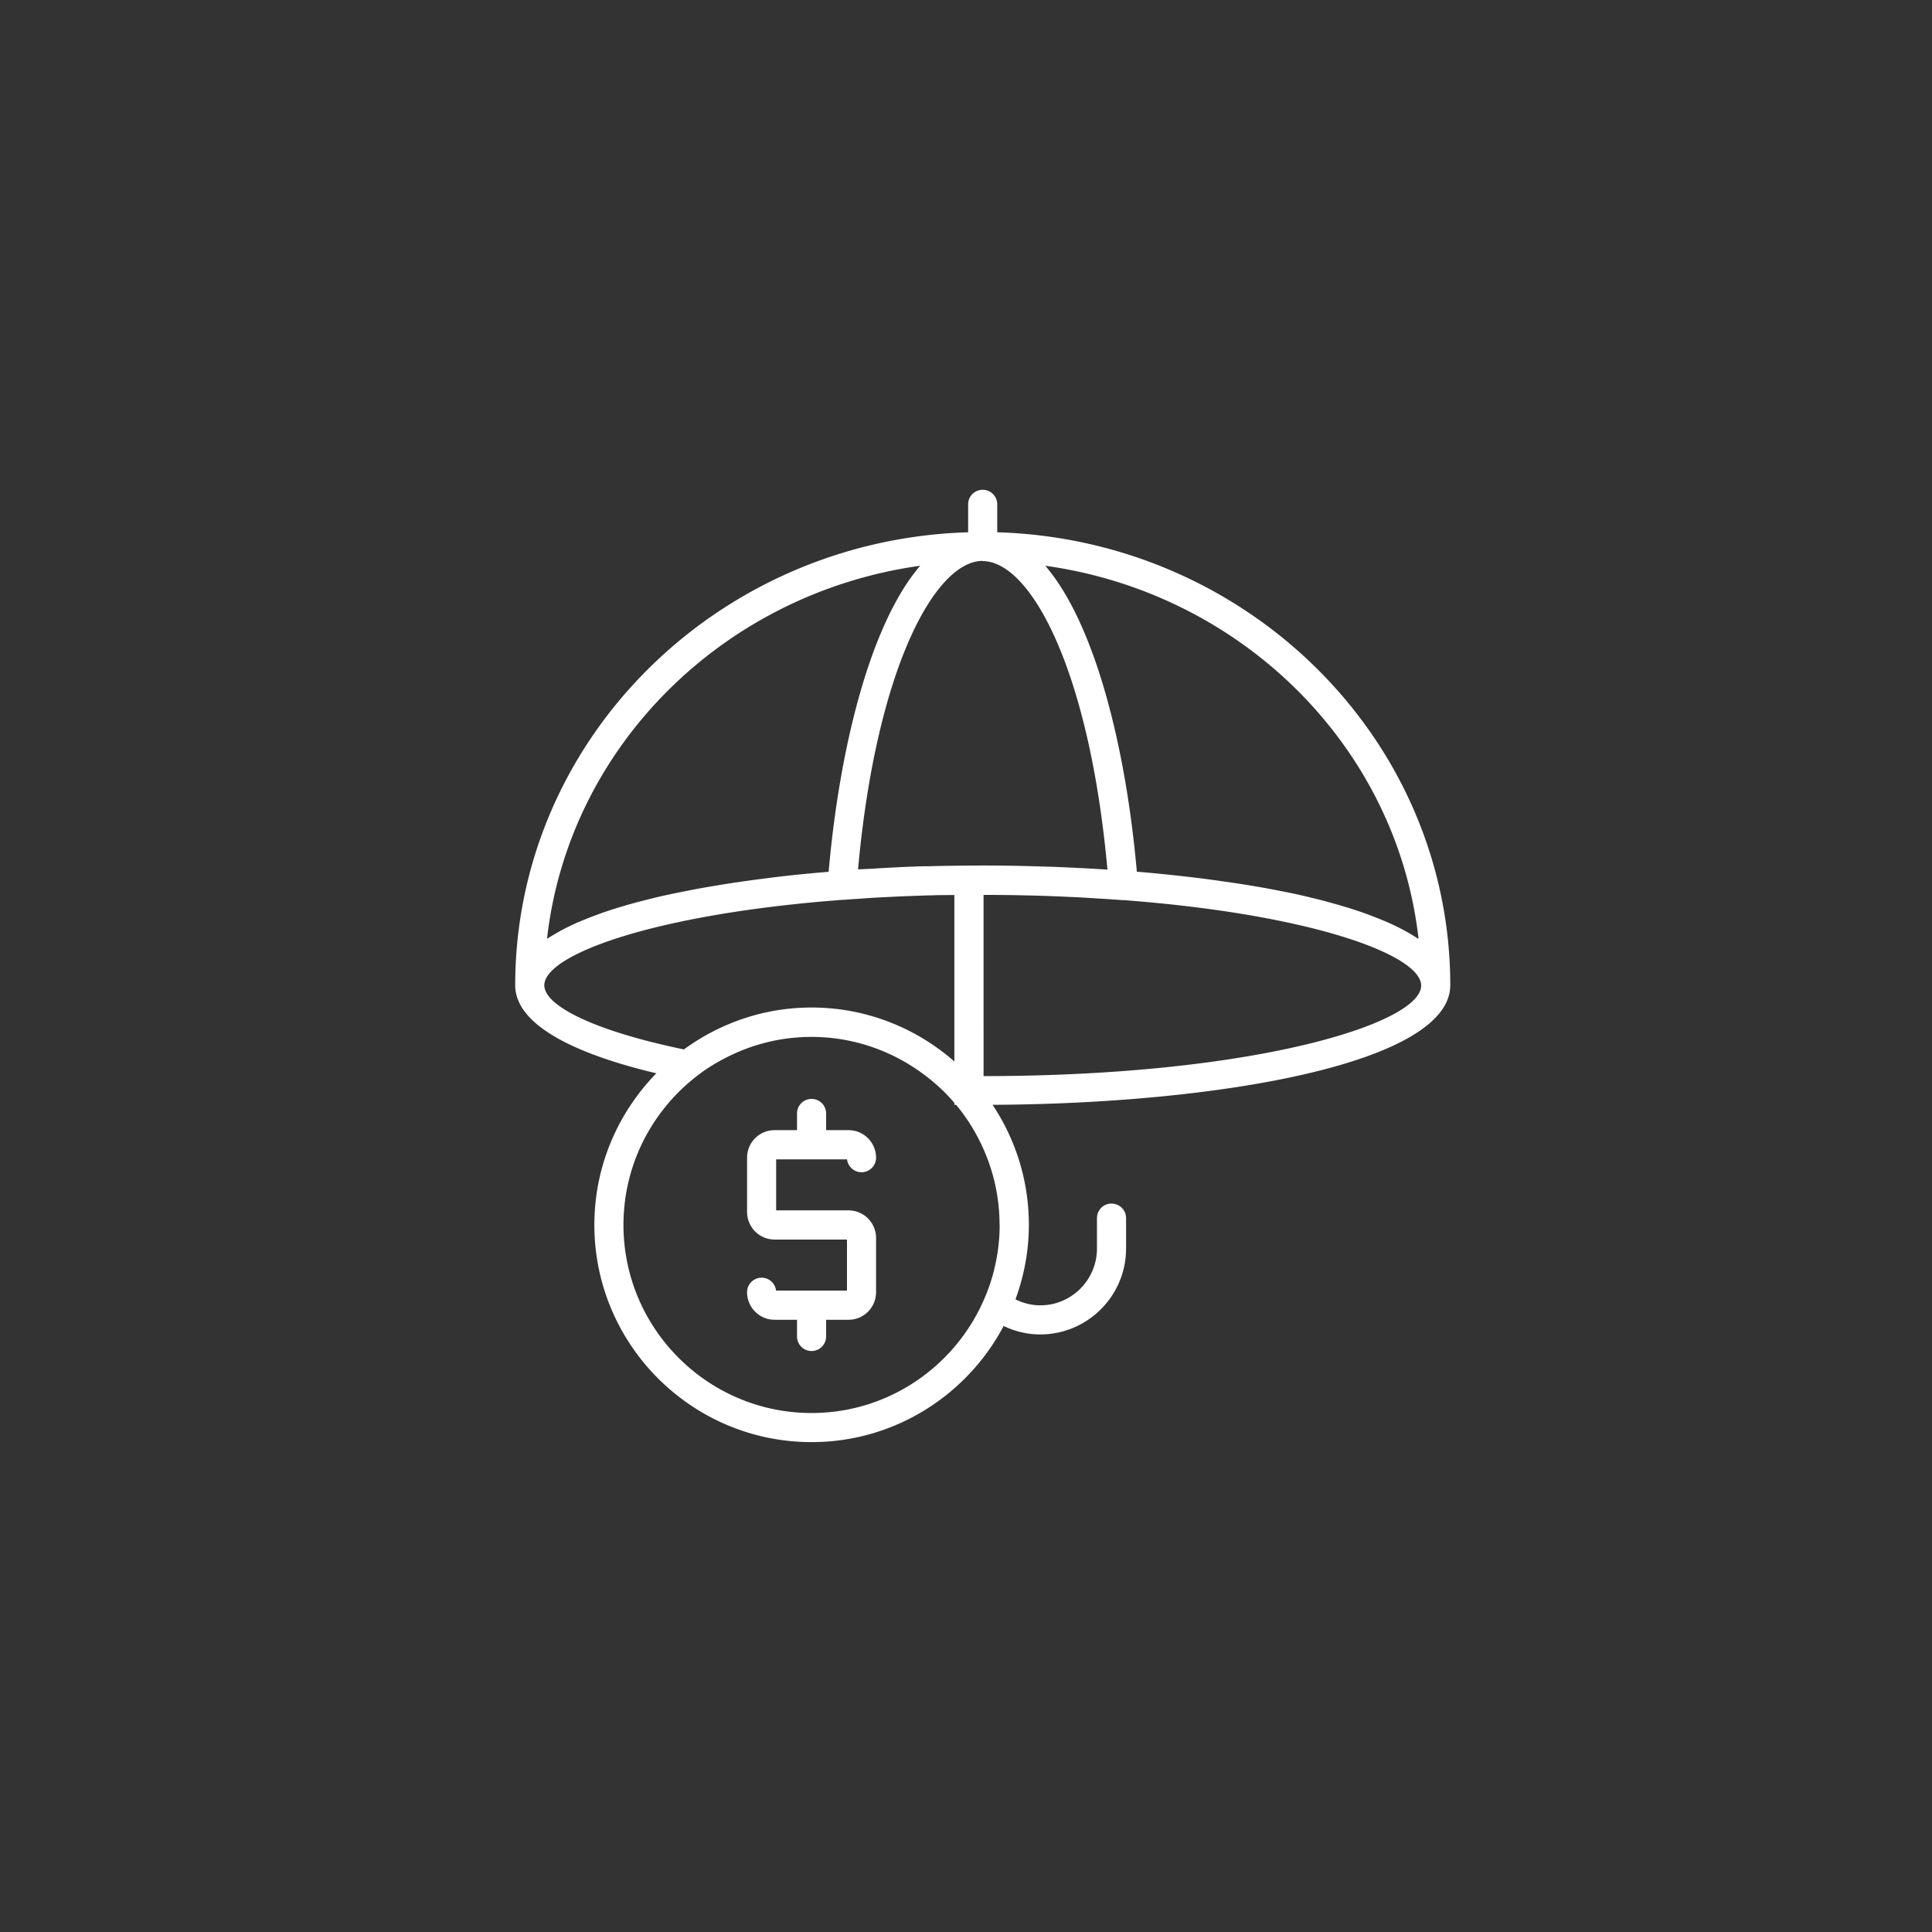 <svg xmlns="http://www.w3.org/2000/svg" id="_圖層_2" data-name="圖層 2" viewBox="0 0 199.16 199.16"><rect x="0" y="0" width="199.16" height="199.16" fill="#333333" stroke="none"/><defs><style>.cls-2{fill:#fff}</style></defs><g id="_圖層_5" data-name="圖層 5"><path d="M0 0h199.16v199.16H0z" style="fill:none" transform="rotate(90 99.58 99.58)"/><path d="M149.5 101.57c0-25.28-20.81-45.93-46.7-46.7v-2.88c0-.83-.67-1.5-1.5-1.5s-1.5.67-1.5 1.5v2.88c-25.88.77-46.69 21.42-46.69 46.7 0 3.96 5.81 7 14.55 9.07-3.94 4.04-6.39 9.55-6.39 15.63 0 12.35 10.05 22.39 22.39 22.39 8.58 0 16.04-4.86 19.8-11.97 1.15.55 2.42.87 3.77.87 4.88 0 8.85-3.97 8.85-8.85v-3.14c0-.83-.67-1.5-1.5-1.5s-1.5.67-1.5 1.5v3.14c0 3.22-2.62 5.85-5.84 5.85-.92 0-1.79-.23-2.56-.62.88-2.4 1.38-4.98 1.38-7.68 0-4.57-1.38-8.82-3.74-12.37 23.62-.12 47.18-4.35 47.18-12.33Zm-3.28-4.79-.17-.1c-.35-.23-.72-.45-1.12-.67-.15-.08-.29-.16-.44-.24-.45-.23-.92-.46-1.42-.68-.17-.08-.36-.15-.54-.23-.38-.16-.78-.31-1.18-.47-.23-.08-.45-.17-.68-.25-.53-.19-1.08-.37-1.65-.55-.3-.09-.6-.18-.91-.27-.37-.11-.75-.21-1.13-.32-.48-.13-.97-.26-1.47-.38-.42-.1-.85-.21-1.29-.31-.42-.1-.85-.19-1.29-.28-.3-.06-.6-.12-.91-.18-.81-.16-1.64-.32-2.49-.46-.24-.04-.47-.08-.72-.12-.55-.09-1.1-.18-1.66-.26l-.41-.06c-1.11-.16-2.24-.32-3.39-.46-.14-.02-.27-.03-.41-.05-1.87-.22-3.79-.42-5.75-.58-1.13-12.88-4.33-25.59-9.44-31.54 20.26 2.82 36.24 18.64 38.48 38.45Zm-44.93-38.94c4.92 0 11 11.13 12.87 31.8-.07 0-.14 0-.21-.01-1.93-.12-3.89-.22-5.86-.29-.24 0-.49-.01-.73-.02-2.01-.06-4.04-.1-6.06-.1-.28 0-.57.01-.85.01h-.59c-1.41.01-2.83.03-4.23.07h-.38c-.25 0-.5.01-.75.02-1.56.05-3.1.14-4.63.23-.31.02-.62.03-.93.05-.09 0-.18 0-.26.01-.07 0-.15 0-.23.01 1.87-20.67 7.94-31.8 12.85-31.8Zm-6.44.49c-5.11 5.95-8.3 18.66-9.43 31.54-1.96.16-3.88.35-5.74.58l-.45.06a141 141 0 0 0-3.32.45c-.15.02-.31.04-.46.07-.55.08-1.09.17-1.63.26-.26.04-.52.09-.78.13-.82.14-1.62.29-2.41.45-.32.06-.64.13-.96.19q-.645.135-1.26.27c-.46.1-.9.21-1.35.32q-.72.18-1.41.36c-.39.11-.77.21-1.15.32l-.9.27c-.57.18-1.13.36-1.66.55-.23.08-.45.17-.67.25-.41.15-.81.31-1.19.47-.18.07-.36.15-.54.22-.5.22-.97.45-1.42.68-.15.08-.3.16-.44.24-.39.22-.77.44-1.12.66l-.17.1c2.24-19.81 18.21-35.63 38.47-38.45Zm-38.74 43.24c0-3.17 11.4-7.36 30.74-8.81.02 0 .04.01.07 0 .8-.06 1.62-.11 2.44-.17.44-.03.88-.06 1.32-.08.53-.03 1.06-.05 1.6-.08 1.12-.05 2.25-.09 3.41-.13h.14c.21 0 .42-.01.63-.02.62-.01 1.28-.01 1.92-.02v17.16c-3.94-3.45-9.08-5.56-14.72-5.56-4.92 0-9.46 1.62-13.16 4.32-9.22-1.91-14.39-4.49-14.39-6.62Zm46.94 24.7c0 1.9-.29 3.73-.8 5.47-.33 1.12-.77 2.2-1.29 3.23-3.19 6.33-9.74 10.69-17.3 10.69-10.69 0-19.39-8.7-19.39-19.39 0-5.96 2.71-11.3 6.96-14.86.53-.44 1.07-.86 1.65-1.24.64-.43 1.31-.81 2-1.16 2.64-1.35 5.61-2.12 8.77-2.12 4.37 0 8.4 1.47 11.65 3.92.64.48 1.25 1 1.83 1.55.44.42.85.86 1.25 1.33v.2h.18c1.14 1.37 2.09 2.91 2.82 4.56 1.06 2.39 1.66 5.04 1.66 7.82Zm-1.66-15.36V92.25c1.61 0 3.18.02 4.72.06h.02c.26 0 .51.01.77.02 1.16.03 2.29.08 3.4.13.54.02 1.07.05 1.61.08l1.44.09c.79.05 1.58.1 2.34.16h.16c19.29 1.46 30.65 5.64 30.65 8.81 0 3.89-17.16 9.32-45.1 9.33Z" class="cls-2"/><path d="M87.32 119.51c.08.75.72 1.33 1.49 1.33.83 0 1.5-.67 1.5-1.5 0-1.56-1.27-2.84-2.83-2.84h-2.32v-1.72c0-.83-.67-1.5-1.5-1.5s-1.5.67-1.5 1.5v1.72h-2.32c-1.56 0-2.83 1.27-2.83 2.84v5.6c0 1.56 1.27 2.84 2.83 2.84h7.47v5.26H80c-.08-.75-.72-1.33-1.49-1.33-.83 0-1.5.67-1.5 1.5 0 1.56 1.27 2.84 2.83 2.84h2.32v1.72c0 .83.67 1.5 1.5 1.5s1.5-.67 1.5-1.5v-1.72h2.32c1.56 0 2.83-1.27 2.83-2.84v-5.6c0-1.56-1.27-2.84-2.83-2.84h-7.47v-5.26z" class="cls-2"/></g></svg>